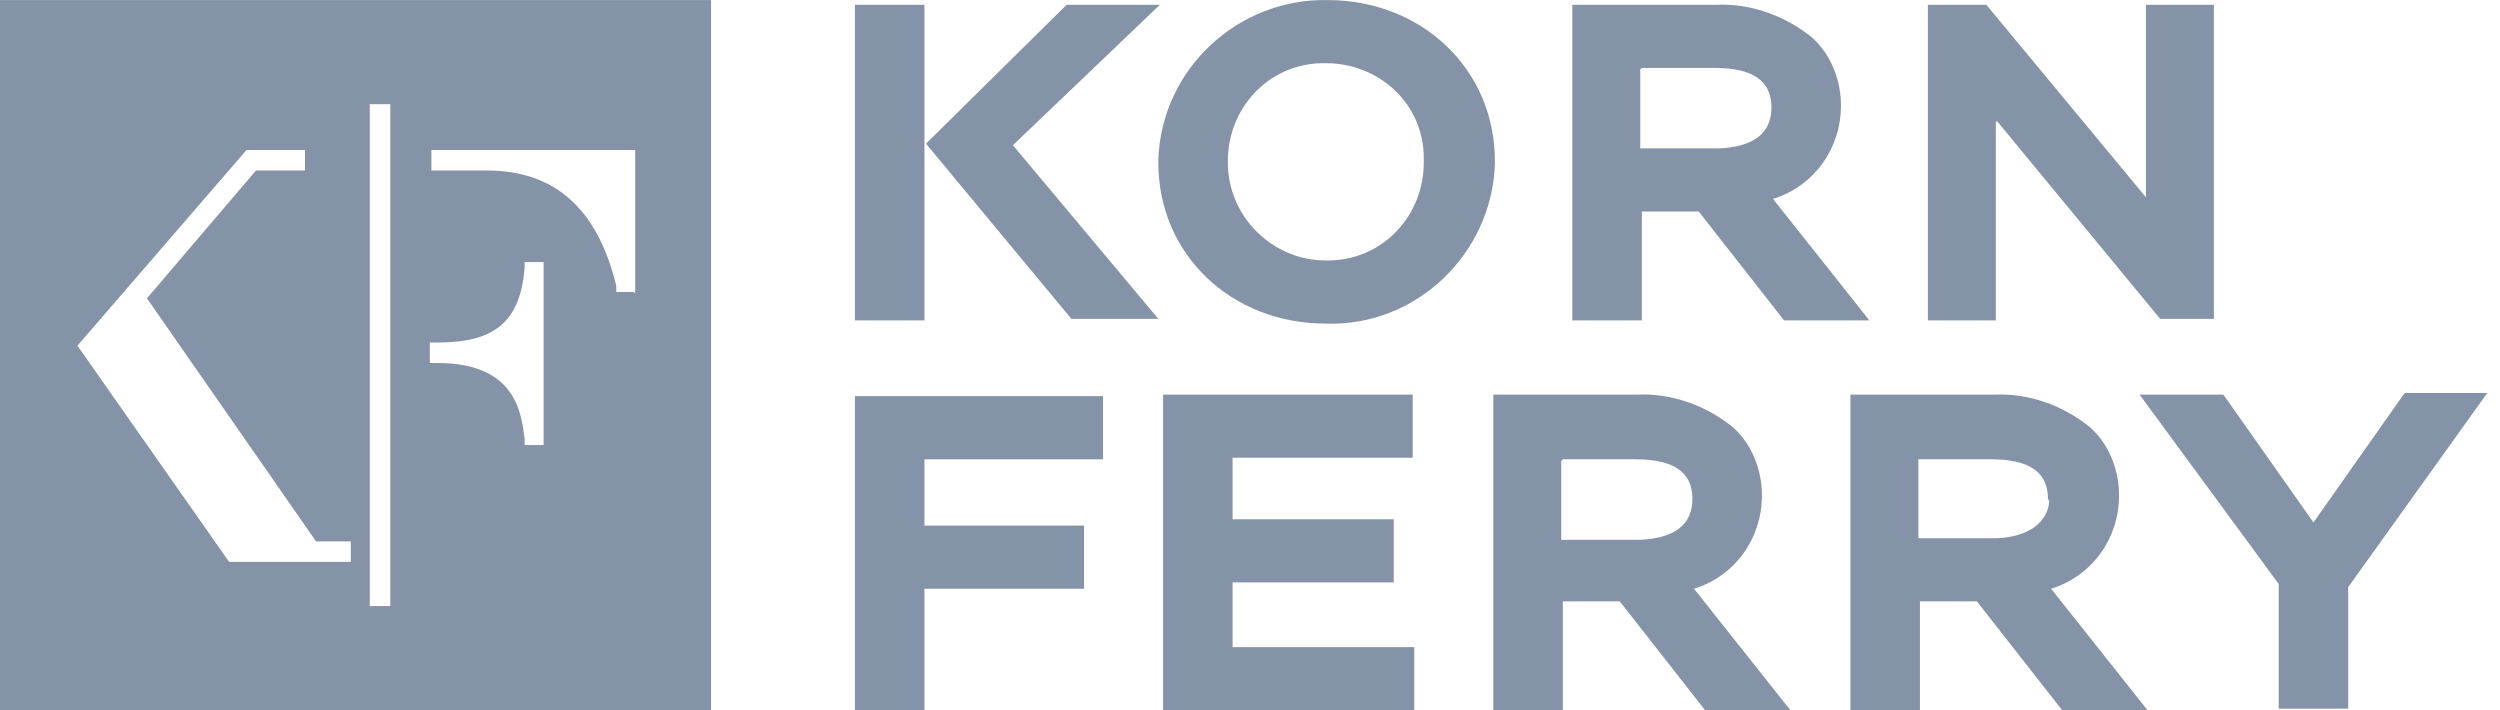 <svg width="88" height="25" viewBox="0 0 88 25" fill="none" xmlns="http://www.w3.org/2000/svg">
<path d="M38.825 16.168H32.54V18.501H38.158V20.723H32.54V25.001H30.093V13.945H38.825V16.168ZM49.727 16.112H43.387V18.278H49.06V20.501H43.387V22.778H49.783V25.001H40.94V13.89H49.727V16.112ZM25.03 0.002V25H0V0.002H25.03ZM57.626 13.89C58.85 13.834 60.074 14.279 61.02 15.057C61.687 15.668 62.02 16.556 62.02 17.445C62.02 18.945 61.075 20.278 59.629 20.723L63.022 25H60.019L57.015 21.167H55.012V25H52.565V13.89H57.626ZM70.197 13.89C71.421 13.834 72.644 14.279 73.59 15.057C74.257 15.668 74.591 16.556 74.591 17.445C74.591 18.945 73.645 20.278 72.199 20.723L75.593 25H72.589L69.585 21.167H67.583V25H65.136V13.89H70.197ZM82.657 20.667V24.944H80.21V20.556L75.314 13.89H78.263L81.434 18.39L84.603 13.89L84.659 13.834H87.552L82.657 20.667ZM13.016 3.668V21.334H13.739V3.668H13.016ZM8.678 5.279L2.726 12.168L8.065 19.778H12.349V19.057H11.125L5.173 10.501L9.011 6.001H10.735V5.279H8.678ZM54.956 16.223V19.001H57.737C58.905 18.945 59.573 18.501 59.573 17.557C59.573 16.612 58.905 16.167 57.57 16.167H55.012L54.956 16.223ZM67.527 18.945H70.309C71.404 18.893 72.058 18.401 72.136 17.653L72.088 17.557C72.088 16.612 71.421 16.167 70.086 16.167H67.527V18.945ZM18.467 9.224V9.445C18.3 11.334 17.41 12.056 15.408 12.057H15.13V12.778H15.408C18.245 12.778 18.356 14.668 18.467 15.445V15.667H19.135V9.224H18.467ZM46.724 0.002C50.061 0.002 52.62 2.446 52.62 5.668V5.779C52.509 8.946 49.839 11.502 46.668 11.391C43.331 11.39 40.773 8.946 40.773 5.724V5.612C40.884 2.446 43.553 -0.054 46.724 0.002ZM60.407 0.168C61.631 0.112 62.855 0.557 63.801 1.335C64.468 1.946 64.802 2.835 64.802 3.724C64.802 5.223 63.856 6.556 62.41 7.001L65.803 11.279H62.8L59.796 7.445H57.793V11.279H55.346V0.168H60.407ZM75.537 6.945V0.168H77.929V11.224H76.038L70.309 4.279H70.253V11.279H67.861V0.168H69.919L75.537 6.945ZM32.54 11.278H30.093V0.168H32.54V11.278ZM35.655 5.112L40.773 11.224H37.713L32.596 5.057L37.546 0.168H40.828L35.655 5.112ZM15.185 5.279V6.001H17.132C19.524 6.001 21.026 7.334 21.693 10.057V10.279H22.305L22.36 10.334V5.279H15.185ZM46.501 2.224C44.61 2.279 43.22 3.835 43.22 5.668V5.724C43.22 7.612 44.777 9.168 46.668 9.168H46.835C48.726 9.112 50.117 7.557 50.117 5.724V5.558C50.117 3.669 48.559 2.224 46.668 2.224H46.501ZM57.737 2.446V5.224H60.519C61.687 5.168 62.355 4.724 62.355 3.779C62.355 2.835 61.687 2.391 60.352 2.391H57.793L57.737 2.446Z" fill="#0D2952" fill-opacity="0.5"/>
</svg>

